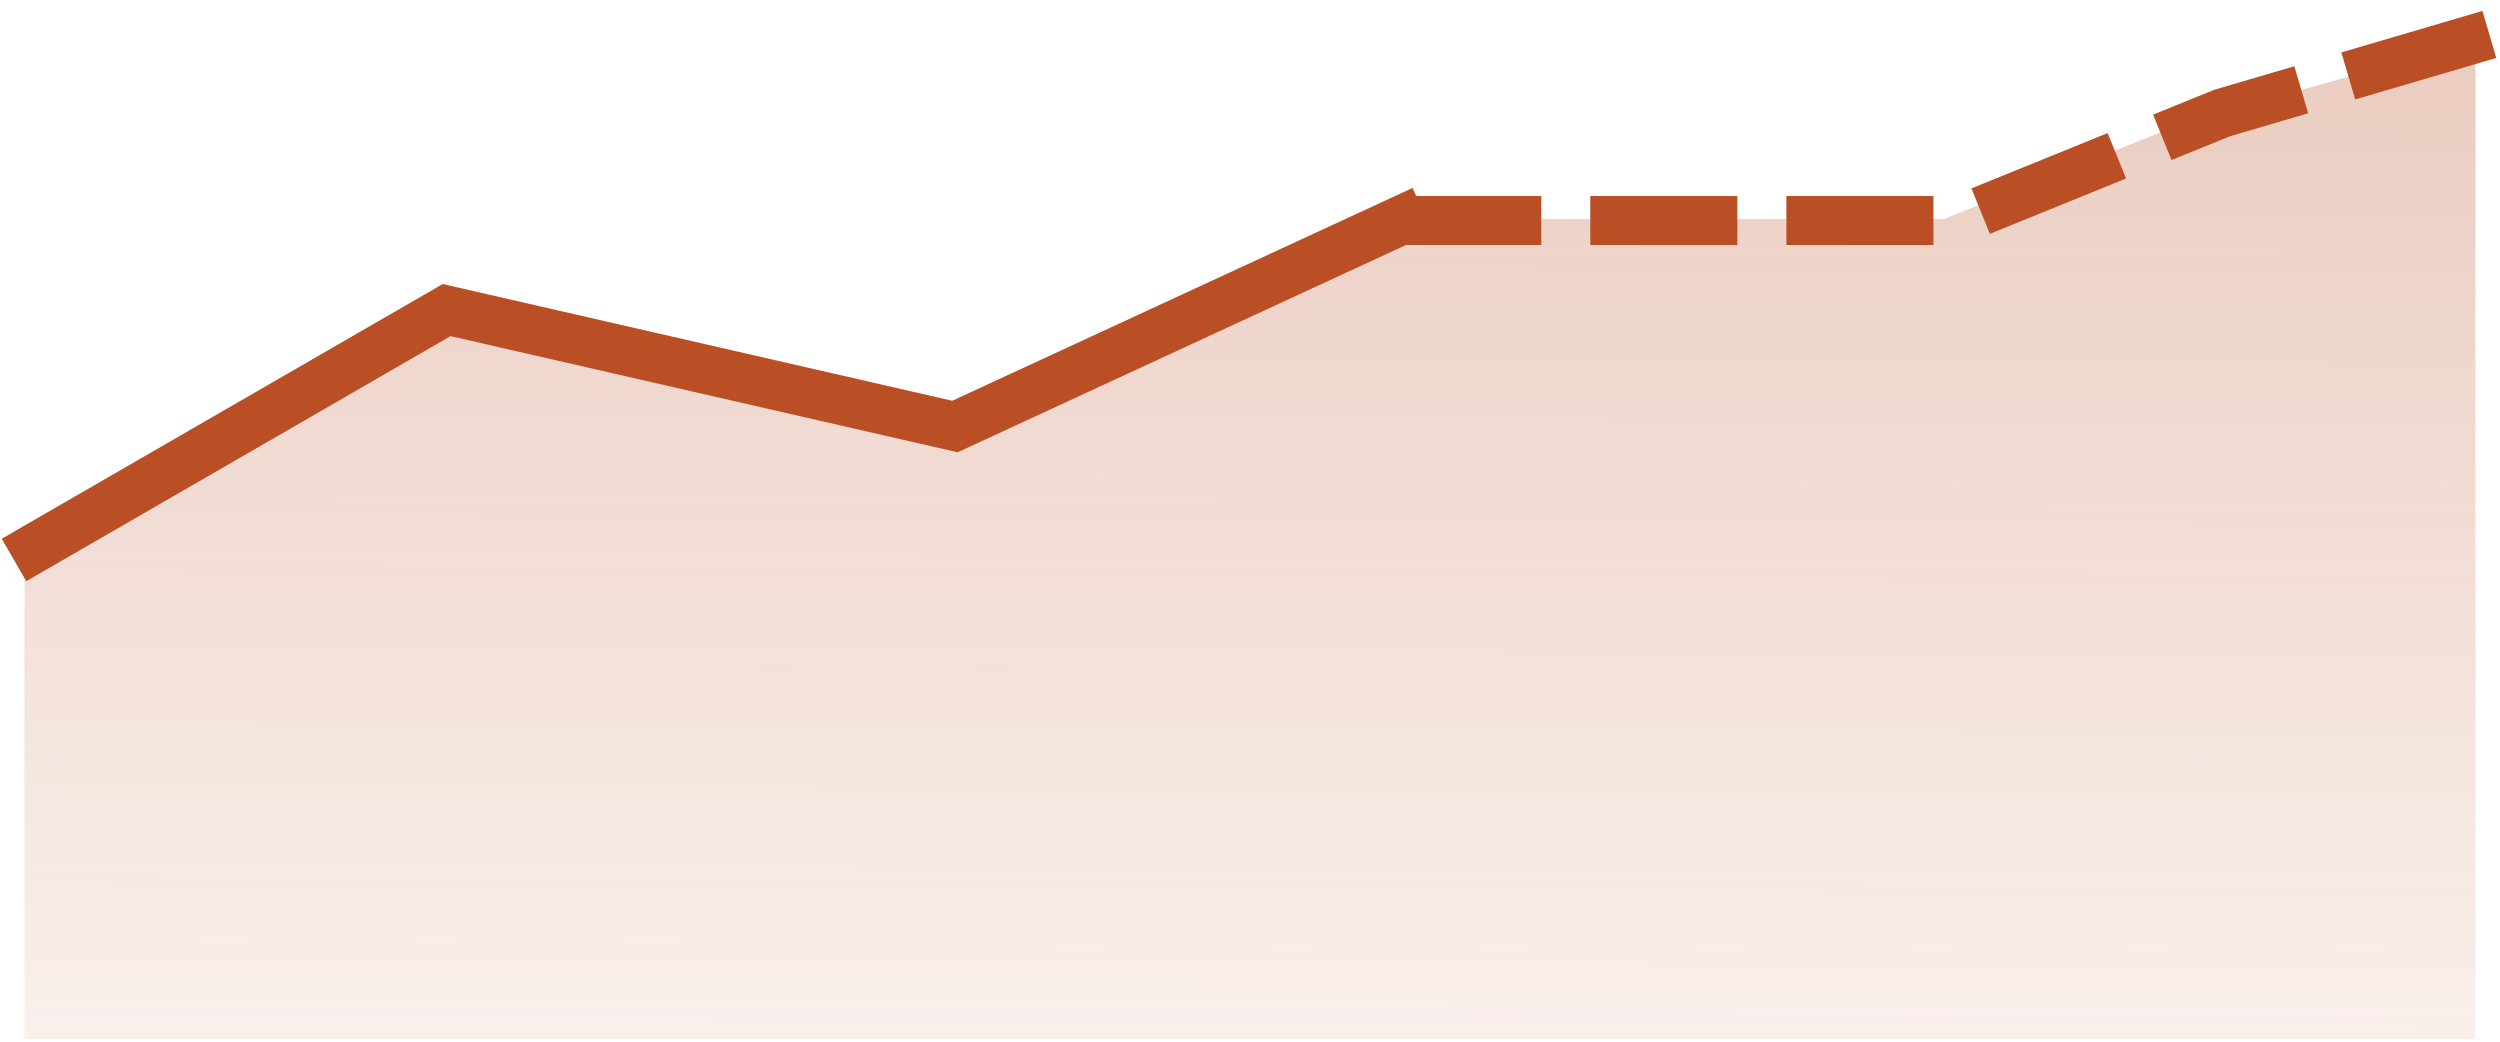 <svg width="204" height="85" viewBox="0 0 204 85" fill="none" xmlns="http://www.w3.org/2000/svg">
<path d="M33.519 26.637L2 43.357V84.794H202V3.374L178.504 9.917L158.616 17.878H114.131L76.499 34.634L33.519 26.637Z" fill="url(#paint0_linear_1667_63)"/>
<path d="M2.873 44.693L36.444 25.302L77.921 34.804L114.283 17.993" stroke="#BA4F26" stroke-width="4" stroke-linecap="square"/>
<path d="M201.213 3.374L181.327 9.221L159.737 17.992H116.556" stroke="#BA4F26" stroke-width="4" stroke-linecap="square" stroke-dasharray="8 8"/>
<defs>
<linearGradient id="paint0_linear_1667_63" x1="102" y1="3.374" x2="101.621" y2="84.353" gradientUnits="userSpaceOnUse">
<stop stop-color="#BA4F26" stop-opacity="0.29"/>
<stop offset="1" stop-color="#BA4F26" stop-opacity="0.09"/>
</linearGradient>
</defs>
</svg>
